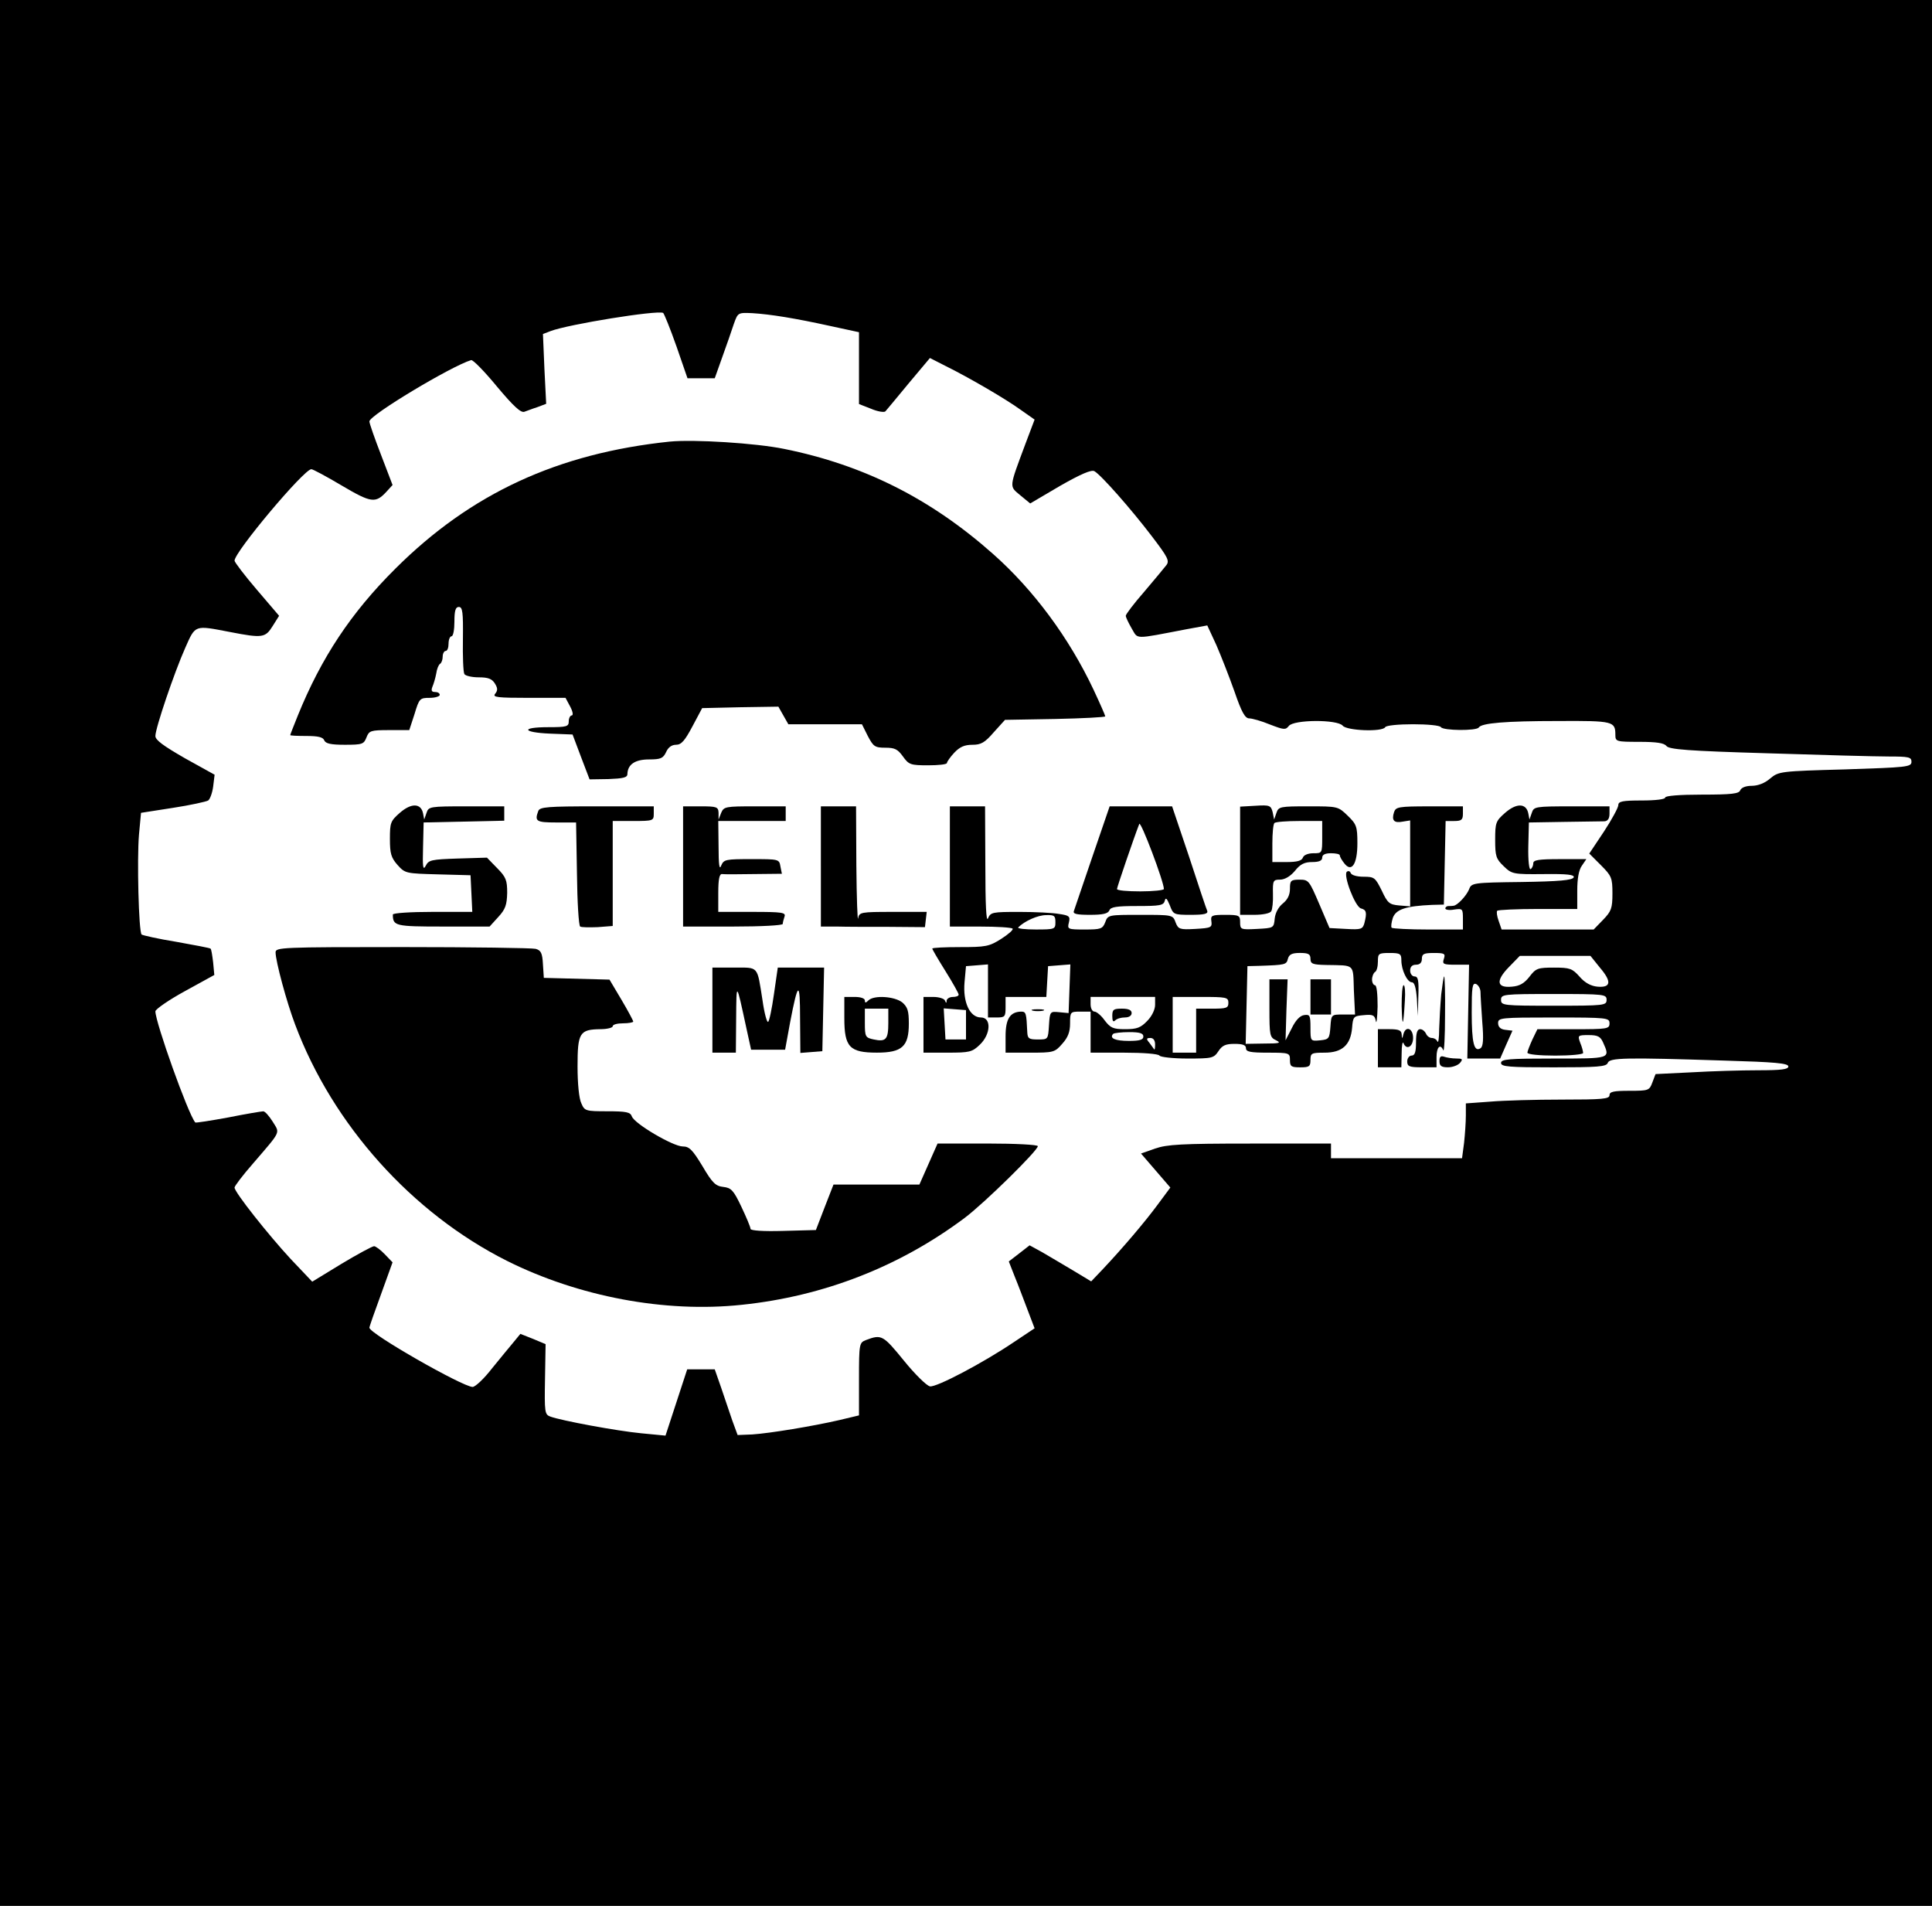 <?xml version="1.0" standalone="no"?>
<!DOCTYPE svg PUBLIC "-//W3C//DTD SVG 20010904//EN"
 "http://www.w3.org/TR/2001/REC-SVG-20010904/DTD/svg10.dtd">
<svg version="1.0" xmlns="http://www.w3.org/2000/svg"
 width="659pt" height="650pt" viewBox="0 0 659 650"
 preserveAspectRatio="xMidYMid meet">

<g transform="translate(0,650) scale(0.1,-0.1)"
fill="#000000" stroke="none">
<path d="M0 3250 l0 -3250 3295 0 3295 0 0 3250 0 3250 -3295 0 -3295 0 0
-3250z m2307 2070 l38 -110 46 0 47 0 26 73 c14 39 32 90 39 112 14 39 14 39
63 37 63 -4 144 -17 267 -44 l97 -21 0 -122 0 -123 41 -16 c23 -10 45 -13 49
-9 4 4 39 47 79 95 l73 87 51 -26 c83 -41 208 -114 259 -151 l47 -33 -31 -82
c-57 -153 -56 -144 -18 -176 l34 -28 102 60 c70 40 107 56 117 50 23 -13 126
-130 196 -222 55 -72 61 -84 49 -99 -7 -9 -41 -50 -75 -90 -35 -40 -63 -77
-63 -82 0 -5 9 -24 20 -43 23 -38 4 -38 187 -3 l71 13 31 -67 c16 -37 44 -108
62 -159 24 -70 36 -91 50 -91 10 0 42 -9 71 -21 47 -18 53 -19 64 -5 16 22
166 23 184 1 14 -17 135 -22 145 -5 3 6 46 10 95 10 49 0 92 -4 95 -10 8 -12
122 -13 129 -1 10 15 90 22 272 22 188 1 194 -1 194 -48 0 -22 4 -23 81 -23
60 0 85 -4 93 -14 9 -12 74 -17 345 -25 184 -6 370 -11 413 -11 69 0 78 -2 78
-18 0 -18 -16 -19 -226 -26 -222 -6 -227 -7 -256 -31 -18 -16 -42 -25 -63 -25
-20 0 -35 -6 -39 -15 -4 -12 -29 -15 -131 -15 -77 0 -125 -4 -125 -10 0 -6
-33 -10 -80 -10 -66 0 -80 -3 -80 -16 0 -8 -22 -49 -49 -90 l-50 -75 40 -40
c36 -36 39 -43 39 -96 0 -51 -4 -61 -32 -90 l-32 -33 -157 0 -157 0 -10 29
c-6 16 -8 32 -5 35 4 3 66 6 140 6 l133 0 0 63 c0 40 5 70 16 85 l15 22 -90 0
c-73 0 -91 -3 -91 -14 0 -8 -4 -17 -9 -20 -5 -4 -9 29 -8 76 l2 83 120 2 c66
1 128 2 138 2 11 1 17 9 17 26 l0 25 -129 0 c-125 0 -129 -1 -136 -22 l-8 -23
-4 21 c-7 35 -40 36 -79 2 -32 -28 -34 -34 -34 -92 0 -56 3 -65 29 -90 28 -27
32 -28 136 -27 81 1 106 -2 103 -11 -4 -10 -50 -14 -177 -16 -167 -2 -172 -3
-180 -25 -9 -22 -40 -55 -53 -56 -5 -1 -12 -1 -18 -1 -5 0 -10 -4 -10 -8 0 -5
14 -7 30 -4 29 4 30 3 30 -32 l0 -36 -118 0 c-65 0 -121 3 -125 6 -3 3 -1 18
4 34 11 29 44 40 134 44 l40 1 3 143 3 142 29 0 c25 0 30 4 30 25 l0 25 -114
0 c-106 0 -115 -2 -121 -20 -9 -28 0 -38 30 -32 l25 4 0 -146 0 -147 -37 3
c-34 3 -40 8 -60 51 -22 44 -25 47 -62 47 -22 0 -41 5 -44 13 -2 6 -8 8 -13 4
-13 -12 28 -119 48 -125 19 -5 21 -14 12 -50 -6 -21 -11 -23 -63 -20 l-56 3
-35 82 c-34 79 -36 83 -67 83 -30 0 -33 -3 -33 -31 0 -21 -8 -37 -24 -50 -15
-12 -26 -32 -28 -52 -3 -32 -4 -32 -60 -35 -56 -3 -58 -2 -58 23 0 23 -3 25
-51 25 -46 0 -50 -2 -47 -22 3 -21 -1 -23 -55 -26 -53 -3 -58 -1 -67 22 -9 26
-11 26 -120 26 -109 0 -111 0 -120 -25 -9 -23 -15 -25 -70 -25 -58 0 -60 1
-54 24 5 21 1 24 -33 29 -21 4 -82 7 -136 7 -92 0 -98 -1 -107 -22 -6 -15 -9
48 -9 180 l-1 202 -60 0 -60 0 0 -205 0 -205 103 0 c57 0 107 -3 111 -7 3 -4
-14 -19 -39 -35 -41 -26 -53 -28 -140 -28 -52 0 -95 -2 -95 -5 0 -3 20 -37 45
-77 25 -40 45 -76 45 -80 0 -5 -9 -8 -20 -8 -11 0 -20 -6 -21 -12 0 -10 -2
-10 -6 0 -2 6 -20 12 -39 12 l-34 0 0 -95 0 -95 82 0 c75 0 84 2 110 27 38 36
40 93 4 93 -38 0 -62 52 -56 120 l5 55 38 3 37 3 0 -90 0 -91 30 0 c28 0 30 3
30 35 l0 35 69 0 70 0 3 53 3 52 38 3 38 3 -3 -83 -3 -83 -32 3 c-31 3 -32 3
-35 -45 -3 -48 -3 -48 -38 -48 -30 0 -35 3 -36 25 -3 65 -4 70 -21 70 -38 -1
-53 -25 -53 -84 l0 -56 83 0 c80 0 85 1 110 30 20 22 27 41 27 70 0 39 1 40
35 40 l35 0 0 -70 0 -70 114 0 c66 0 117 -4 121 -10 3 -5 46 -10 95 -10 84 0
90 1 106 25 13 20 25 25 55 25 28 0 39 -4 39 -15 0 -12 15 -15 75 -15 73 0 75
-1 75 -25 0 -22 4 -25 35 -25 31 0 35 3 35 25 0 23 3 25 48 25 60 0 89 26 94
85 3 38 5 40 40 43 31 3 37 0 41 -20 2 -13 5 10 6 50 0 42 -3 72 -9 72 -5 0
-10 9 -10 19 0 11 5 23 10 26 6 3 10 19 10 36 0 27 2 29 40 29 36 0 40 -3 40
-25 0 -33 20 -75 36 -75 9 0 14 -19 17 -57 l3 -58 2 68 c2 54 -1 67 -13 67 -8
0 -15 9 -15 20 0 13 7 20 20 20 13 0 20 7 20 20 0 17 7 20 41 20 36 0 40 -2
34 -20 -6 -18 -2 -20 40 -20 l46 0 -3 -160 -3 -160 56 0 56 0 21 48 21 47 -25
3 c-16 2 -24 10 -24 23 0 18 9 19 190 19 183 0 190 -1 190 -20 0 -19 -7 -20
-123 -20 l-123 0 -17 -35 c-9 -20 -17 -40 -17 -45 0 -6 41 -10 95 -10 52 0 95
4 95 9 0 5 -4 21 -10 35 -9 25 -8 26 29 26 31 0 40 -5 49 -25 25 -56 27 -55
-168 -55 -153 0 -180 -2 -180 -15 0 -13 27 -15 179 -15 150 0 180 2 185 15 6
18 59 19 399 8 171 -5 217 -9 217 -20 0 -10 -24 -13 -103 -13 -57 0 -159 -3
-227 -7 l-123 -6 -11 -29 c-10 -27 -13 -28 -78 -28 -54 0 -68 -3 -68 -15 0
-13 -25 -15 -162 -15 -90 0 -200 -3 -245 -7 l-83 -6 0 -41 c0 -23 -3 -65 -6
-93 l-7 -53 -223 0 -224 0 0 25 0 25 -276 0 c-235 0 -283 -3 -324 -17 l-48
-17 50 -58 50 -58 -43 -58 c-45 -61 -121 -150 -187 -220 l-40 -42 -63 38 c-35
21 -83 49 -105 62 l-42 23 -36 -28 -35 -27 20 -51 c12 -29 31 -80 44 -114 l24
-63 -72 -48 c-104 -70 -263 -154 -285 -150 -11 2 -51 41 -89 88 -71 87 -76 90
-129 70 -23 -9 -24 -12 -24 -133 l0 -124 -67 -16 c-91 -21 -237 -45 -297 -49
l-50 -2 -18 49 c-9 28 -27 78 -38 112 l-22 63 -47 0 -47 0 -37 -113 -37 -113
-83 8 c-83 8 -272 43 -310 57 -19 7 -20 15 -18 128 l2 119 -43 18 -43 17 -23
-28 c-13 -15 -46 -56 -74 -90 -27 -35 -57 -63 -66 -63 -35 1 -352 182 -352
202 0 4 18 55 40 115 l39 108 -26 27 c-15 16 -32 28 -37 28 -6 0 -56 -27 -111
-60 l-100 -61 -74 78 c-75 81 -191 227 -191 243 0 5 28 42 63 82 98 114 92
102 67 143 -12 19 -26 35 -32 35 -6 0 -60 -9 -120 -21 -60 -11 -111 -19 -112
-17 -25 30 -136 342 -136 379 0 7 46 39 101 69 l100 55 -4 43 c-3 24 -6 45 -9
47 -2 2 -54 12 -116 23 -62 10 -115 22 -119 25 -10 11 -16 257 -9 340 l7 75
109 17 c59 9 113 21 120 25 6 4 14 25 17 47 l5 41 -101 56 c-73 42 -101 62
-101 76 0 27 65 218 102 301 35 79 31 77 151 54 113 -22 122 -20 147 20 l22
35 -76 89 c-42 49 -76 94 -76 99 0 30 237 312 262 312 5 0 52 -25 104 -56 100
-59 115 -61 152 -21 l21 23 -39 102 c-22 57 -40 108 -40 115 0 21 280 189 347
209 6 2 46 -39 88 -90 57 -68 82 -91 94 -86 9 3 29 11 45 16 l29 11 -6 119 -5
119 26 10 c60 23 363 72 384 62 3 -2 24 -53 45 -113z m1293 -1965 c0 -24 -2
-25 -67 -25 -36 0 -63 3 -60 7 22 22 67 42 95 42 28 1 32 -2 32 -24z m870
-125 c0 -17 7 -20 53 -21 100 -2 92 6 95 -86 l4 -83 -41 0 c-40 0 -40 0 -43
-42 -3 -40 -5 -43 -35 -46 -33 -3 -33 -3 -33 43 0 42 -2 46 -22 43 -14 -2 -29
-18 -42 -45 l-21 -41 3 104 4 104 -31 0 -31 0 0 -98 c0 -93 1 -100 23 -110 18
-9 12 -11 -41 -11 l-63 -1 3 133 3 132 40 1 c90 3 93 4 98 24 4 15 14 20 41
20 29 0 36 -4 36 -20z m988 -31 c40 -47 37 -68 -9 -64 -22 2 -43 13 -61 34
-25 28 -33 31 -87 31 -55 0 -62 -2 -84 -31 -18 -23 -34 -32 -60 -34 -52 -5
-56 20 -10 67 l37 38 121 0 120 0 33 -41z m-408 -83 c0 -11 3 -58 6 -102 5
-59 3 -83 -6 -89 -22 -14 -30 18 -30 122 0 87 2 102 15 97 8 -4 15 -16 15 -28z
m430 -26 c0 -19 -7 -20 -180 -20 -173 0 -180 1 -180 20 0 19 7 20 180 20 173
0 180 -1 180 -20z m-1540 -17 c0 -16 -11 -39 -27 -55 -22 -23 -35 -28 -75 -28
-41 0 -50 4 -70 30 -12 17 -28 30 -35 30 -7 0 -13 11 -13 25 l0 25 110 0 110
0 0 -27z m250 7 c0 -18 -7 -20 -55 -20 l-55 0 0 -75 0 -75 -40 0 -40 0 0 95 0
95 95 0 c88 0 95 -1 95 -20z m-895 -75 l0 -50 -35 0 -35 0 -3 53 -3 53 38 -3
38 -3 0 -50z m605 -40 c0 -11 -12 -15 -49 -15 -47 0 -68 9 -54 24 3 3 28 6 55
6 36 0 48 -4 48 -15z m40 -27 c0 -12 -1 -19 -3 -17 -1 2 -9 12 -16 22 -12 14
-11 17 3 17 10 0 16 -8 16 -22z"/>
<path d="M2285 4994 c-383 -40 -679 -177 -936 -433 -152 -151 -253 -304 -333
-501 -14 -35 -26 -65 -26 -67 0 -2 25 -3 55 -3 40 0 57 -4 61 -15 5 -11 22
-15 70 -15 60 0 65 2 74 25 9 23 14 25 78 25 l68 0 18 55 c16 53 18 55 52 55
18 0 34 5 34 10 0 6 -7 10 -16 10 -12 0 -14 5 -9 18 4 9 10 29 13 45 2 15 8
30 13 33 5 3 9 14 9 25 0 10 5 19 10 19 6 0 10 11 10 25 0 14 5 25 10 25 6 0
10 23 10 50 0 38 4 50 15 50 13 0 15 -18 14 -109 -1 -59 1 -113 5 -120 4 -6
26 -11 49 -11 32 0 45 -5 55 -21 10 -16 10 -24 1 -35 -10 -12 7 -14 115 -14
l125 0 16 -30 c9 -17 11 -30 5 -30 -5 0 -10 -9 -10 -20 0 -18 -7 -20 -70 -20
-95 0 -89 -18 6 -22 l77 -3 29 -77 29 -76 64 1 c50 2 65 5 65 17 1 33 26 50
74 50 40 0 48 4 58 25 7 16 19 25 34 25 18 0 30 14 56 63 l33 62 130 3 130 2
17 -30 17 -30 125 0 126 0 20 -40 c19 -36 24 -40 60 -40 32 0 42 -5 60 -30 20
-28 26 -30 86 -30 35 0 64 3 64 8 0 4 11 20 25 35 19 20 35 27 62 27 29 0 42
7 73 43 l38 42 171 3 c94 2 171 6 171 9 0 3 -18 44 -40 91 -83 176 -204 340
-343 463 -212 188 -440 303 -712 358 -97 20 -309 33 -390 25z"/>
<path d="M1364 3728 c-32 -28 -34 -34 -34 -89 0 -50 4 -64 26 -89 26 -29 29
-29 138 -32 l111 -3 3 -62 3 -63 -136 0 c-75 0 -135 -4 -135 -9 0 -39 8 -41
171 -41 l159 0 30 33 c24 26 29 41 30 82 0 43 -4 54 -35 85 l-34 35 -99 -3
c-91 -3 -100 -5 -110 -25 -9 -17 -11 -4 -9 63 l2 85 138 3 137 3 0 24 0 25
-129 0 c-125 0 -129 -1 -136 -22 l-8 -23 -4 21 c-7 35 -40 36 -79 2z"/>
<path d="M4283 3752 l-53 -3 0 -185 0 -184 49 0 c28 0 53 5 57 12 4 6 7 33 6
60 -1 45 1 48 24 48 16 0 35 11 51 30 18 23 33 30 59 30 24 0 34 5 34 15 0 10
10 15 30 15 17 0 30 -3 30 -7 0 -5 7 -17 15 -27 25 -33 45 -4 45 68 0 57 -3
65 -33 94 -33 32 -34 32 -134 32 -96 0 -102 -1 -109 -22 l-8 -23 -5 25 c-6 23
-10 25 -58 22z m227 -107 c0 -55 0 -55 -30 -55 -18 0 -33 -6 -36 -15 -4 -11
-21 -15 -55 -15 l-49 0 0 63 c0 35 3 67 7 70 3 4 42 7 85 7 l78 0 0 -55z"/>
<path d="M1836 3734 c-13 -35 -7 -39 61 -39 l68 0 3 -175 c1 -96 6 -177 11
-180 5 -3 32 -3 60 -2 l51 4 0 179 0 179 70 0 c68 0 70 1 70 25 l0 25 -194 0
c-168 0 -195 -2 -200 -16z"/>
<path d="M2330 3545 l0 -205 170 0 c97 0 170 4 170 9 0 5 3 16 6 25 5 14 -8
16 -110 16 l-116 0 0 65 c0 47 4 65 13 64 6 -1 55 -1 108 0 l96 1 -5 25 c-4
25 -6 25 -98 25 -89 0 -95 -1 -104 -22 -6 -17 -9 2 -9 65 l-1 87 115 0 115 0
0 25 0 25 -105 0 c-100 0 -106 -1 -115 -22 l-9 -23 0 23 c-1 20 -6 22 -61 22
l-60 0 0 -205z"/>
<path d="M2800 3545 l0 -205 55 0 c30 -1 110 -1 178 -1 l122 -1 3 26 3 26
-115 0 c-111 0 -115 -1 -119 -22 -2 -13 -5 68 -6 180 l-1 202 -60 0 -60 0 0
-205z"/>
<path d="M3726 3578 c-32 -95 -61 -178 -63 -185 -4 -10 10 -13 55 -13 44 0 61
4 66 15 4 12 25 15 95 15 77 0 90 2 94 18 3 12 7 9 17 -15 12 -32 13 -33 72
-33 44 0 59 3 56 13 -3 6 -31 90 -62 185 l-58 172 -106 0 -107 0 -59 -172z
m244 -110 c0 -4 -36 -8 -80 -8 -44 0 -80 3 -80 8 0 6 57 173 76 222 5 12 84
-197 84 -222z"/>
<path d="M940 3252 c0 -30 38 -171 67 -247 128 -341 398 -642 722 -805 244
-122 539 -178 801 -150 279 29 538 130 760 296 68 51 250 230 250 245 0 5 -77
9 -171 9 l-171 0 -31 -70 -31 -70 -146 0 -147 0 -30 -77 -30 -78 -112 -3 c-68
-2 -111 1 -111 7 0 6 -14 39 -31 75 -27 57 -35 65 -62 68 -26 3 -37 13 -71 71
-34 56 -45 67 -67 67 -33 0 -166 78 -174 103 -5 14 -19 17 -83 17 -74 0 -78 1
-89 27 -8 16 -13 68 -13 126 0 115 7 126 78 127 23 0 42 5 42 10 0 6 16 10 35
10 19 0 35 3 35 6 0 3 -18 37 -40 74 l-41 69 -112 3 -112 3 -3 46 c-2 39 -7
48 -25 53 -12 3 -217 6 -454 6 -414 0 -433 -1 -433 -18z"/>
<path d="M2430 3055 l0 -145 40 0 40 0 1 118 c1 125 0 127 35 -35 l16 -73 58
0 58 0 17 93 c27 141 34 144 34 14 l1 -118 38 3 37 3 3 143 3 142 -79 0 -79 0
-13 -90 c-7 -50 -16 -93 -20 -95 -4 -3 -13 30 -19 73 -19 120 -12 112 -97 112
l-74 0 0 -145z"/>
<path d="M4916 3109 c-3 -34 -6 -87 -7 -118 0 -31 -3 -50 -6 -43 -2 6 -11 12
-19 12 -8 0 -17 7 -20 15 -4 8 -12 15 -20 15 -10 0 -14 -13 -14 -45 0 -33 -4
-45 -15 -45 -8 0 -15 -9 -15 -20 0 -17 7 -20 50 -20 l50 0 0 35 c0 34 13 47
23 23 3 -7 6 47 6 120 1 72 -1 132 -3 132 -2 0 -6 -28 -10 -61z"/>
<path d="M4781 3068 c2 -77 6 -69 11 20 2 28 0 52 -4 52 -5 0 -7 -33 -7 -72z"/>
<path d="M2880 3027 c0 -98 18 -117 111 -117 86 0 109 21 109 99 0 43 -4 56
-22 72 -26 21 -97 26 -116 7 -9 -9 -12 -9 -12 0 0 7 -14 12 -35 12 l-35 0 0
-73z m150 -16 c0 -56 -8 -65 -50 -56 -28 6 -30 9 -30 56 l0 49 40 0 40 0 0
-49z"/>
<path d="M3523 3053 c9 -2 25 -2 35 0 9 3 1 5 -18 5 -19 0 -27 -2 -17 -5z"/>
<path d="M4700 2925 l0 -65 40 0 40 0 1 48 c0 26 3 41 6 35 10 -26 33 -13 33
17 0 33 -25 43 -33 13 -4 -17 -5 -17 -6 0 -1 13 -10 17 -41 17 l-40 0 0 -65z"/>
<path d="M4910 2881 c0 -16 6 -21 29 -21 16 0 34 7 41 15 11 13 8 15 -13 15
-14 0 -32 3 -41 6 -12 4 -16 0 -16 -15z"/>
<path d="M4470 3100 l0 -60 35 0 35 0 0 60 0 60 -35 0 -35 0 0 -60z"/>
<path d="M3794 3035 c0 -17 3 -22 10 -15 6 6 20 10 33 10 14 0 23 6 23 15 0
10 -10 15 -33 15 -29 0 -33 -3 -33 -25z"/>
</g>
</svg>
